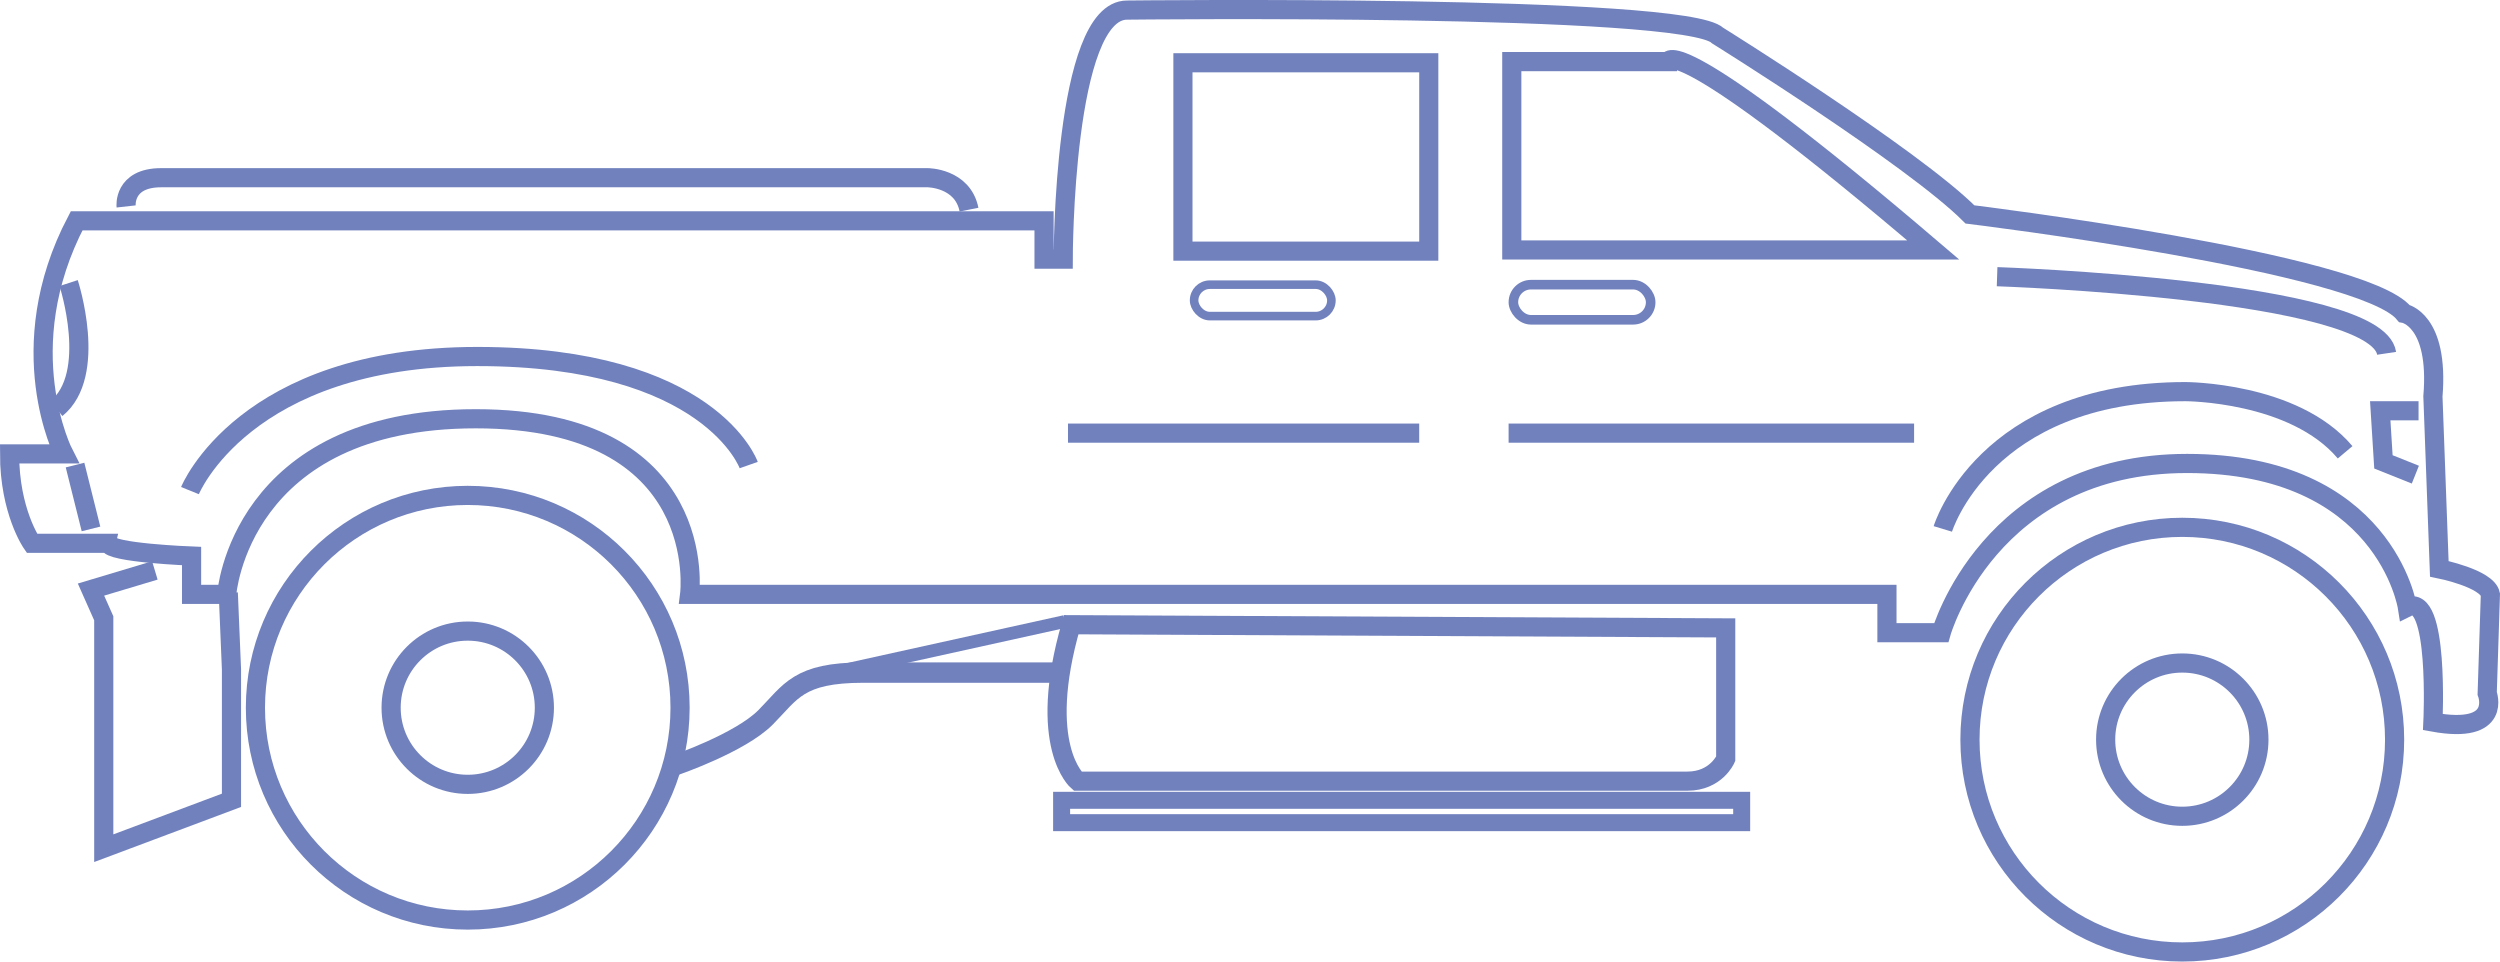 <svg xmlns="http://www.w3.org/2000/svg" viewBox="0 0 783.01 301.16"><defs><style>.cls-1,.cls-2,.cls-3,.cls-4,.cls-5,.cls-6,.cls-7{fill:none;stroke:#7081be;stroke-miterlimit:10;}.cls-1{stroke-width:6px;}.cls-2{stroke-width:6.38px;}.cls-3{stroke-width:5.32px;}.cls-4{stroke-width:5.99px;}.cls-5{stroke-width:4px;}.cls-6{stroke-width:3px;}.cls-7{stroke-width:2.69px;}</style></defs><title>bigtruck</title><g id="Layer_2" data-name="Layer 2"><g id="Layer_6" data-name="Layer 6"><path class="cls-1" d="M353,3.16s175-2,185,8c0,0,61,38,79,56,0,0,123,15,136,31,0,0,11,2,9,26l2,54s15,3,16,8l-1,31s5,13-17,9c0,0,2-41-8-36,0,0-7-45-69-45s-77,53-77,53H591v-12H216s7-55-67-55-78,55-78,55H60v-12s-26-1-26-4H10s-7-10-7-28H20s-17-33,4-73H327v12h6S333,3.16,353,3.16Z"/><polyline class="cls-1" points="48.5 178.66 28.5 184.66 32.5 193.66 32.5 265.66 72.5 250.66 72.5 209.66 71.5 185.66"/><path class="cls-1" d="M21.5,88.66s9.33,28.61-3.84,39.31"/><line class="cls-1" x1="23.5" y1="145.66" x2="28.5" y2="165.66"/><path class="cls-1" d="M473.5,19.29h49s1-11,83,59h-132Z"/><path class="cls-1" d="M625.5,86.66s119,4,122,24"/><polyline class="cls-1" points="757.5 128.66 745.5 128.66 746.5 144.66 756.5 148.66"/><path class="cls-1" d="M608.5,165.66s13-43,76-43c0,0,34,0,50,19"/><path class="cls-1" d="M59.5,153.66s17-42,90-42,85,34,85,34"/><path class="cls-1" d="M39.5,64.66s-1-9,11-9h240s11,0,13,10"/><path class="cls-1" d="M335.5,195.66l205,1v41s-3,7-12,7h-191S324.5,233.66,335.5,195.66Z"/><circle class="cls-1" cx="146.5" cy="221.66" r="66.5"/><circle class="cls-1" cx="146.5" cy="221.66" r="24"/><circle class="cls-1" cx="683.5" cy="231.66" r="66.5"/><circle class="cls-1" cx="683.5" cy="231.66" r="24"/><path class="cls-2" d="M211.5,239.66s20.38-7,28.3-15,10.19-14,30.57-14H331.5"/><rect class="cls-3" x="332.5" y="250.66" width="213" height="7"/><rect class="cls-4" x="370.5" y="19.66" width="77" height="59"/><line class="cls-5" x1="333.5" y1="194.66" x2="256.5" y2="211.66"/><rect class="cls-6" x="474" y="89.16" width="43" height="11" rx="5.5"/><rect class="cls-7" x="374" y="89.16" width="43" height="9.85" rx="4.93"/><line class="cls-1" x1="334.5" y1="135.66" x2="444.5" y2="135.66"/><line class="cls-1" x1="472.5" y1="135.66" x2="599.5" y2="135.66"/></g></g></svg>